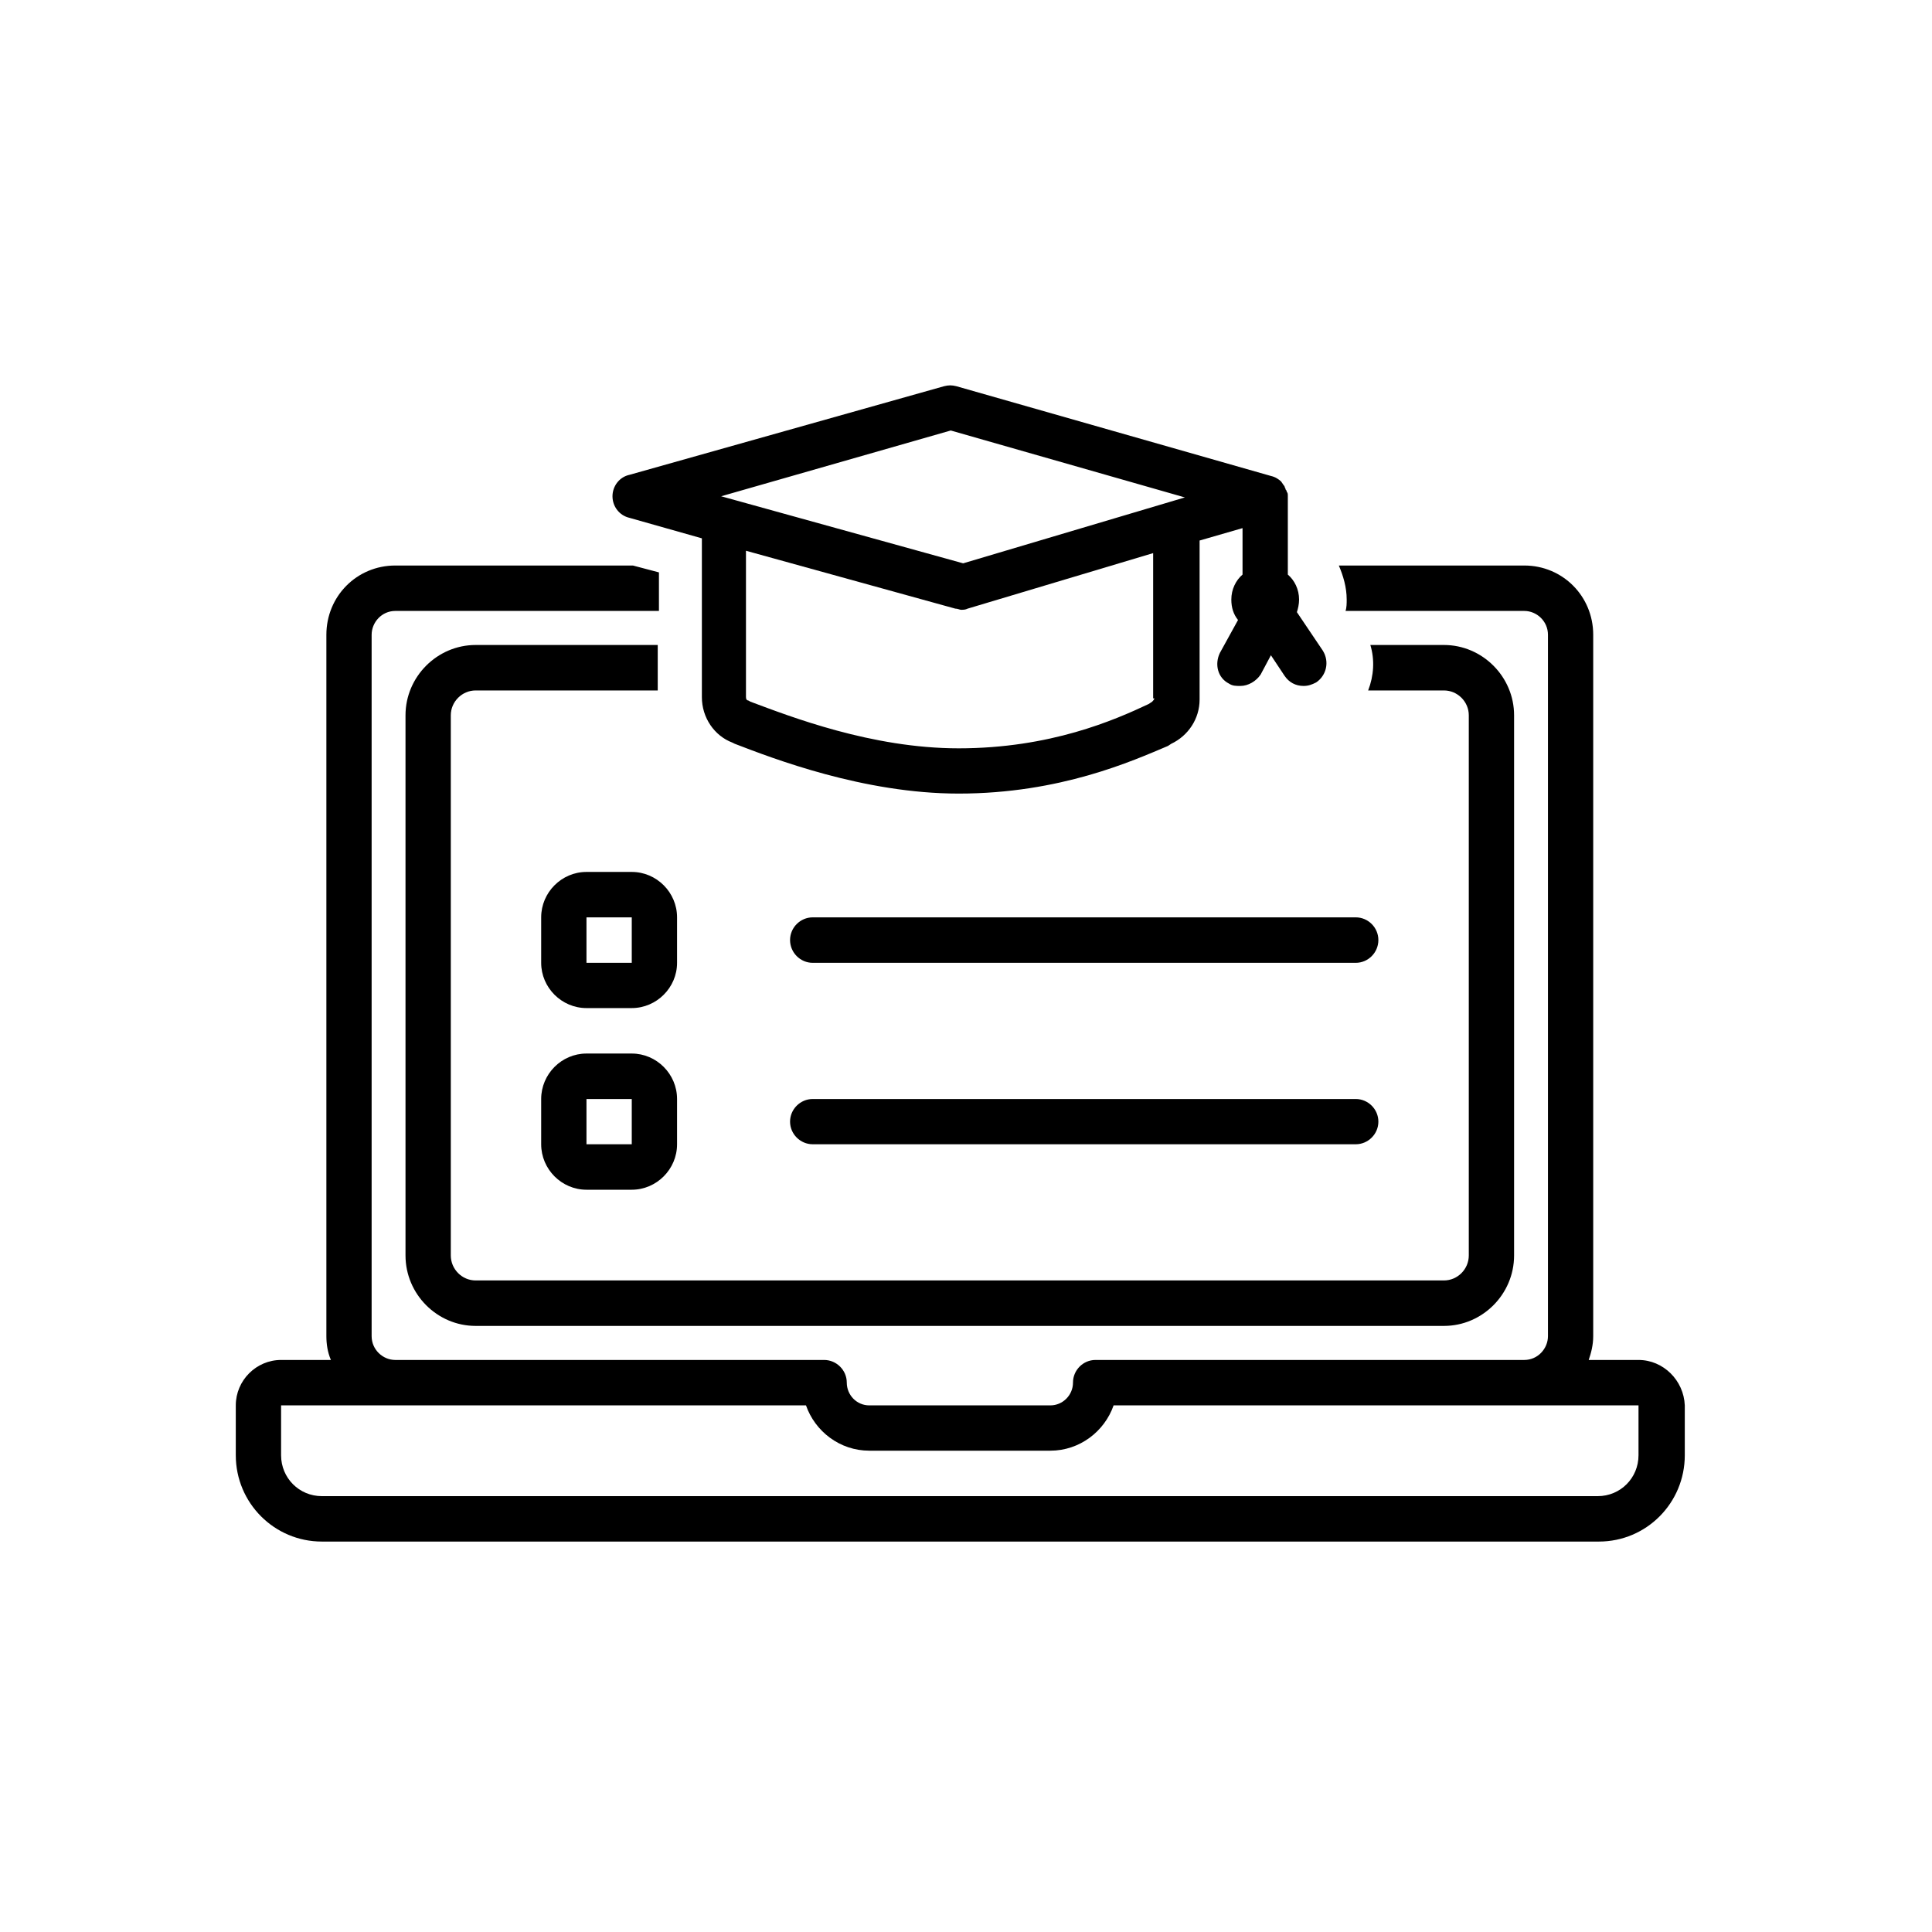 <svg xmlns="http://www.w3.org/2000/svg" xmlns:xlink="http://www.w3.org/1999/xlink" width="60" zoomAndPan="magnify" viewBox="0 0 45 45" height="60" preserveAspectRatio="xMidYMid meet" version="1.0"><defs><clipPath id="a5a8b26c16"><path d="M 5.492 13 L 39.242 13 L 39.242 35.938 L 5.492 35.938 Z M 5.492 13 " clip-rule="nonzero"/></clipPath><clipPath id="6930b9d036"><path d="M 14 8.938 L 31 8.938 L 31 19 L 14 19 Z M 14 8.938 " clip-rule="nonzero"/></clipPath></defs><g clip-path="url(#a5a8b26c16)"><path fill="#000000" d="M 38.164 31.676 L 37.004 31.676 C 37.059 31.516 37.109 31.332 37.109 31.121 L 37.109 14.785 C 37.109 13.887 36.398 13.172 35.504 13.172 L 31.184 13.172 C 31.285 13.41 31.367 13.676 31.367 13.965 C 31.367 14.047 31.367 14.152 31.34 14.23 L 35.504 14.23 C 35.793 14.23 36.055 14.469 36.055 14.785 L 36.055 31.121 C 36.055 31.41 35.82 31.676 35.504 31.676 L 25.516 31.676 C 25.227 31.676 24.992 31.914 24.992 32.203 C 24.992 32.496 24.754 32.734 24.465 32.734 L 20.246 32.734 C 19.957 32.734 19.723 32.496 19.723 32.203 C 19.723 31.914 19.484 31.676 19.195 31.676 L 9.207 31.676 C 8.918 31.676 8.656 31.438 8.656 31.121 L 8.656 14.785 C 8.656 14.496 8.891 14.23 9.207 14.23 L 15.348 14.23 L 15.348 13.332 L 14.742 13.172 L 9.207 13.172 C 8.312 13.172 7.602 13.887 7.602 14.785 L 7.602 31.121 C 7.602 31.305 7.629 31.492 7.707 31.676 L 6.547 31.676 C 5.969 31.676 5.492 32.152 5.492 32.734 L 5.492 33.895 C 5.492 35.008 6.391 35.906 7.496 35.906 L 37.242 35.906 C 38.348 35.906 39.242 35.008 39.242 33.895 L 39.242 32.734 C 39.219 32.152 38.742 31.676 38.164 31.676 Z M 38.164 33.895 C 38.164 34.426 37.742 34.848 37.215 34.848 L 7.496 34.848 C 6.969 34.848 6.547 34.426 6.547 33.895 L 6.547 32.734 L 18.773 32.734 C 18.984 33.34 19.562 33.789 20.246 33.789 L 24.465 33.789 C 25.148 33.789 25.727 33.34 25.938 32.734 L 38.164 32.734 Z M 38.164 33.895 " fill-opacity="1" fill-rule="nonzero"/></g><path fill="#000000" d="M 33.633 16.082 C 33.949 16.082 34.211 16.344 34.211 16.66 L 34.211 29.242 C 34.211 29.562 33.949 29.824 33.633 29.824 L 11.078 29.824 C 10.762 29.824 10.5 29.562 10.5 29.242 L 10.5 16.66 C 10.5 16.344 10.762 16.082 11.078 16.082 L 15.32 16.082 L 15.32 15.023 L 11.078 15.023 C 10.184 15.023 9.445 15.762 9.445 16.66 L 9.445 29.242 C 9.445 30.145 10.184 30.883 11.078 30.883 L 33.633 30.883 C 34.527 30.883 35.266 30.145 35.266 29.242 L 35.266 16.66 C 35.266 15.762 34.527 15.023 33.633 15.023 L 31.918 15.023 C 32.023 15.367 32 15.738 31.867 16.082 Z M 33.633 16.082 " fill-opacity="1" fill-rule="nonzero"/><g clip-path="url(#6930b9d036)"><path fill="#000000" d="M 30.207 14.258 C 30.234 14.176 30.258 14.07 30.258 13.965 C 30.258 13.727 30.152 13.516 29.996 13.383 L 29.996 11.586 C 29.996 11.586 29.996 11.586 29.996 11.559 C 29.996 11.508 29.996 11.48 29.969 11.453 C 29.969 11.43 29.969 11.43 29.945 11.402 C 29.945 11.375 29.918 11.348 29.918 11.324 C 29.891 11.297 29.863 11.242 29.84 11.215 C 29.785 11.164 29.707 11.109 29.602 11.086 L 22.277 8.996 C 22.172 8.969 22.094 8.969 21.988 8.996 L 14.664 11.059 C 14.426 11.109 14.266 11.324 14.266 11.559 C 14.266 11.797 14.426 12.008 14.664 12.062 L 16.348 12.539 L 16.348 16.238 C 16.348 16.715 16.637 17.137 17.059 17.297 L 17.113 17.324 C 18.008 17.668 20.117 18.484 22.328 18.484 C 24.699 18.484 26.387 17.719 27.203 17.375 L 27.281 17.324 C 27.676 17.137 27.941 16.742 27.941 16.293 L 27.941 12.59 L 28.941 12.301 L 28.941 13.383 C 28.785 13.516 28.68 13.727 28.68 13.965 C 28.68 14.152 28.73 14.309 28.836 14.441 L 28.414 15.207 C 28.285 15.473 28.363 15.789 28.625 15.922 C 28.707 15.977 28.785 15.977 28.891 15.977 C 29.074 15.977 29.258 15.867 29.363 15.711 L 29.602 15.262 L 29.918 15.738 C 30.023 15.895 30.18 15.977 30.363 15.977 C 30.469 15.977 30.551 15.949 30.656 15.895 C 30.891 15.738 30.973 15.418 30.812 15.156 Z M 22.145 10.027 L 27.598 11.586 L 22.434 13.121 L 16.797 11.559 Z M 26.887 16.266 C 26.887 16.293 26.859 16.316 26.836 16.344 L 26.754 16.398 C 25.965 16.77 24.465 17.43 22.328 17.43 C 20.301 17.43 18.402 16.688 17.48 16.344 L 17.43 16.316 C 17.402 16.316 17.375 16.293 17.375 16.238 L 17.375 12.828 L 22.25 14.176 C 22.305 14.176 22.355 14.203 22.383 14.203 C 22.434 14.203 22.488 14.203 22.539 14.176 L 26.859 12.883 L 26.859 16.266 Z M 26.887 16.266 " fill-opacity="1" fill-rule="nonzero"/></g><path fill="#000000" d="M 15.77 21.367 C 15.77 20.785 15.293 20.309 14.715 20.309 L 13.66 20.309 C 13.082 20.309 12.605 20.785 12.605 21.367 L 12.605 22.426 C 12.605 23.004 13.082 23.48 13.66 23.48 L 14.715 23.48 C 15.293 23.48 15.77 23.004 15.77 22.426 Z M 13.66 22.426 L 13.66 21.367 L 14.715 21.367 L 14.715 22.426 Z M 13.66 22.426 " fill-opacity="1" fill-rule="nonzero"/><path fill="#000000" d="M 14.715 24.539 L 13.66 24.539 C 13.082 24.539 12.605 25.016 12.605 25.598 L 12.605 26.652 C 12.605 27.234 13.082 27.711 13.66 27.711 L 14.715 27.711 C 15.293 27.711 15.77 27.234 15.77 26.652 L 15.77 25.598 C 15.77 25.016 15.293 24.539 14.715 24.539 Z M 13.66 26.652 L 13.66 25.598 L 14.715 25.598 L 14.715 26.652 Z M 13.66 26.652 " fill-opacity="1" fill-rule="nonzero"/><path fill="#000000" d="M 18.93 21.367 C 18.641 21.367 18.402 21.605 18.402 21.895 C 18.402 22.188 18.641 22.426 18.93 22.426 L 31.578 22.426 C 31.867 22.426 32.105 22.188 32.105 21.895 C 32.105 21.605 31.867 21.367 31.578 21.367 Z M 18.93 21.367 " fill-opacity="1" fill-rule="nonzero"/><path fill="#000000" d="M 31.578 26.652 C 31.867 26.652 32.105 26.414 32.105 26.125 C 32.105 25.836 31.867 25.598 31.578 25.598 L 18.93 25.598 C 18.641 25.598 18.402 25.836 18.402 26.125 C 18.402 26.414 18.641 26.652 18.93 26.652 Z M 31.578 26.652 " fill-opacity="1" fill-rule="nonzero"/></svg>